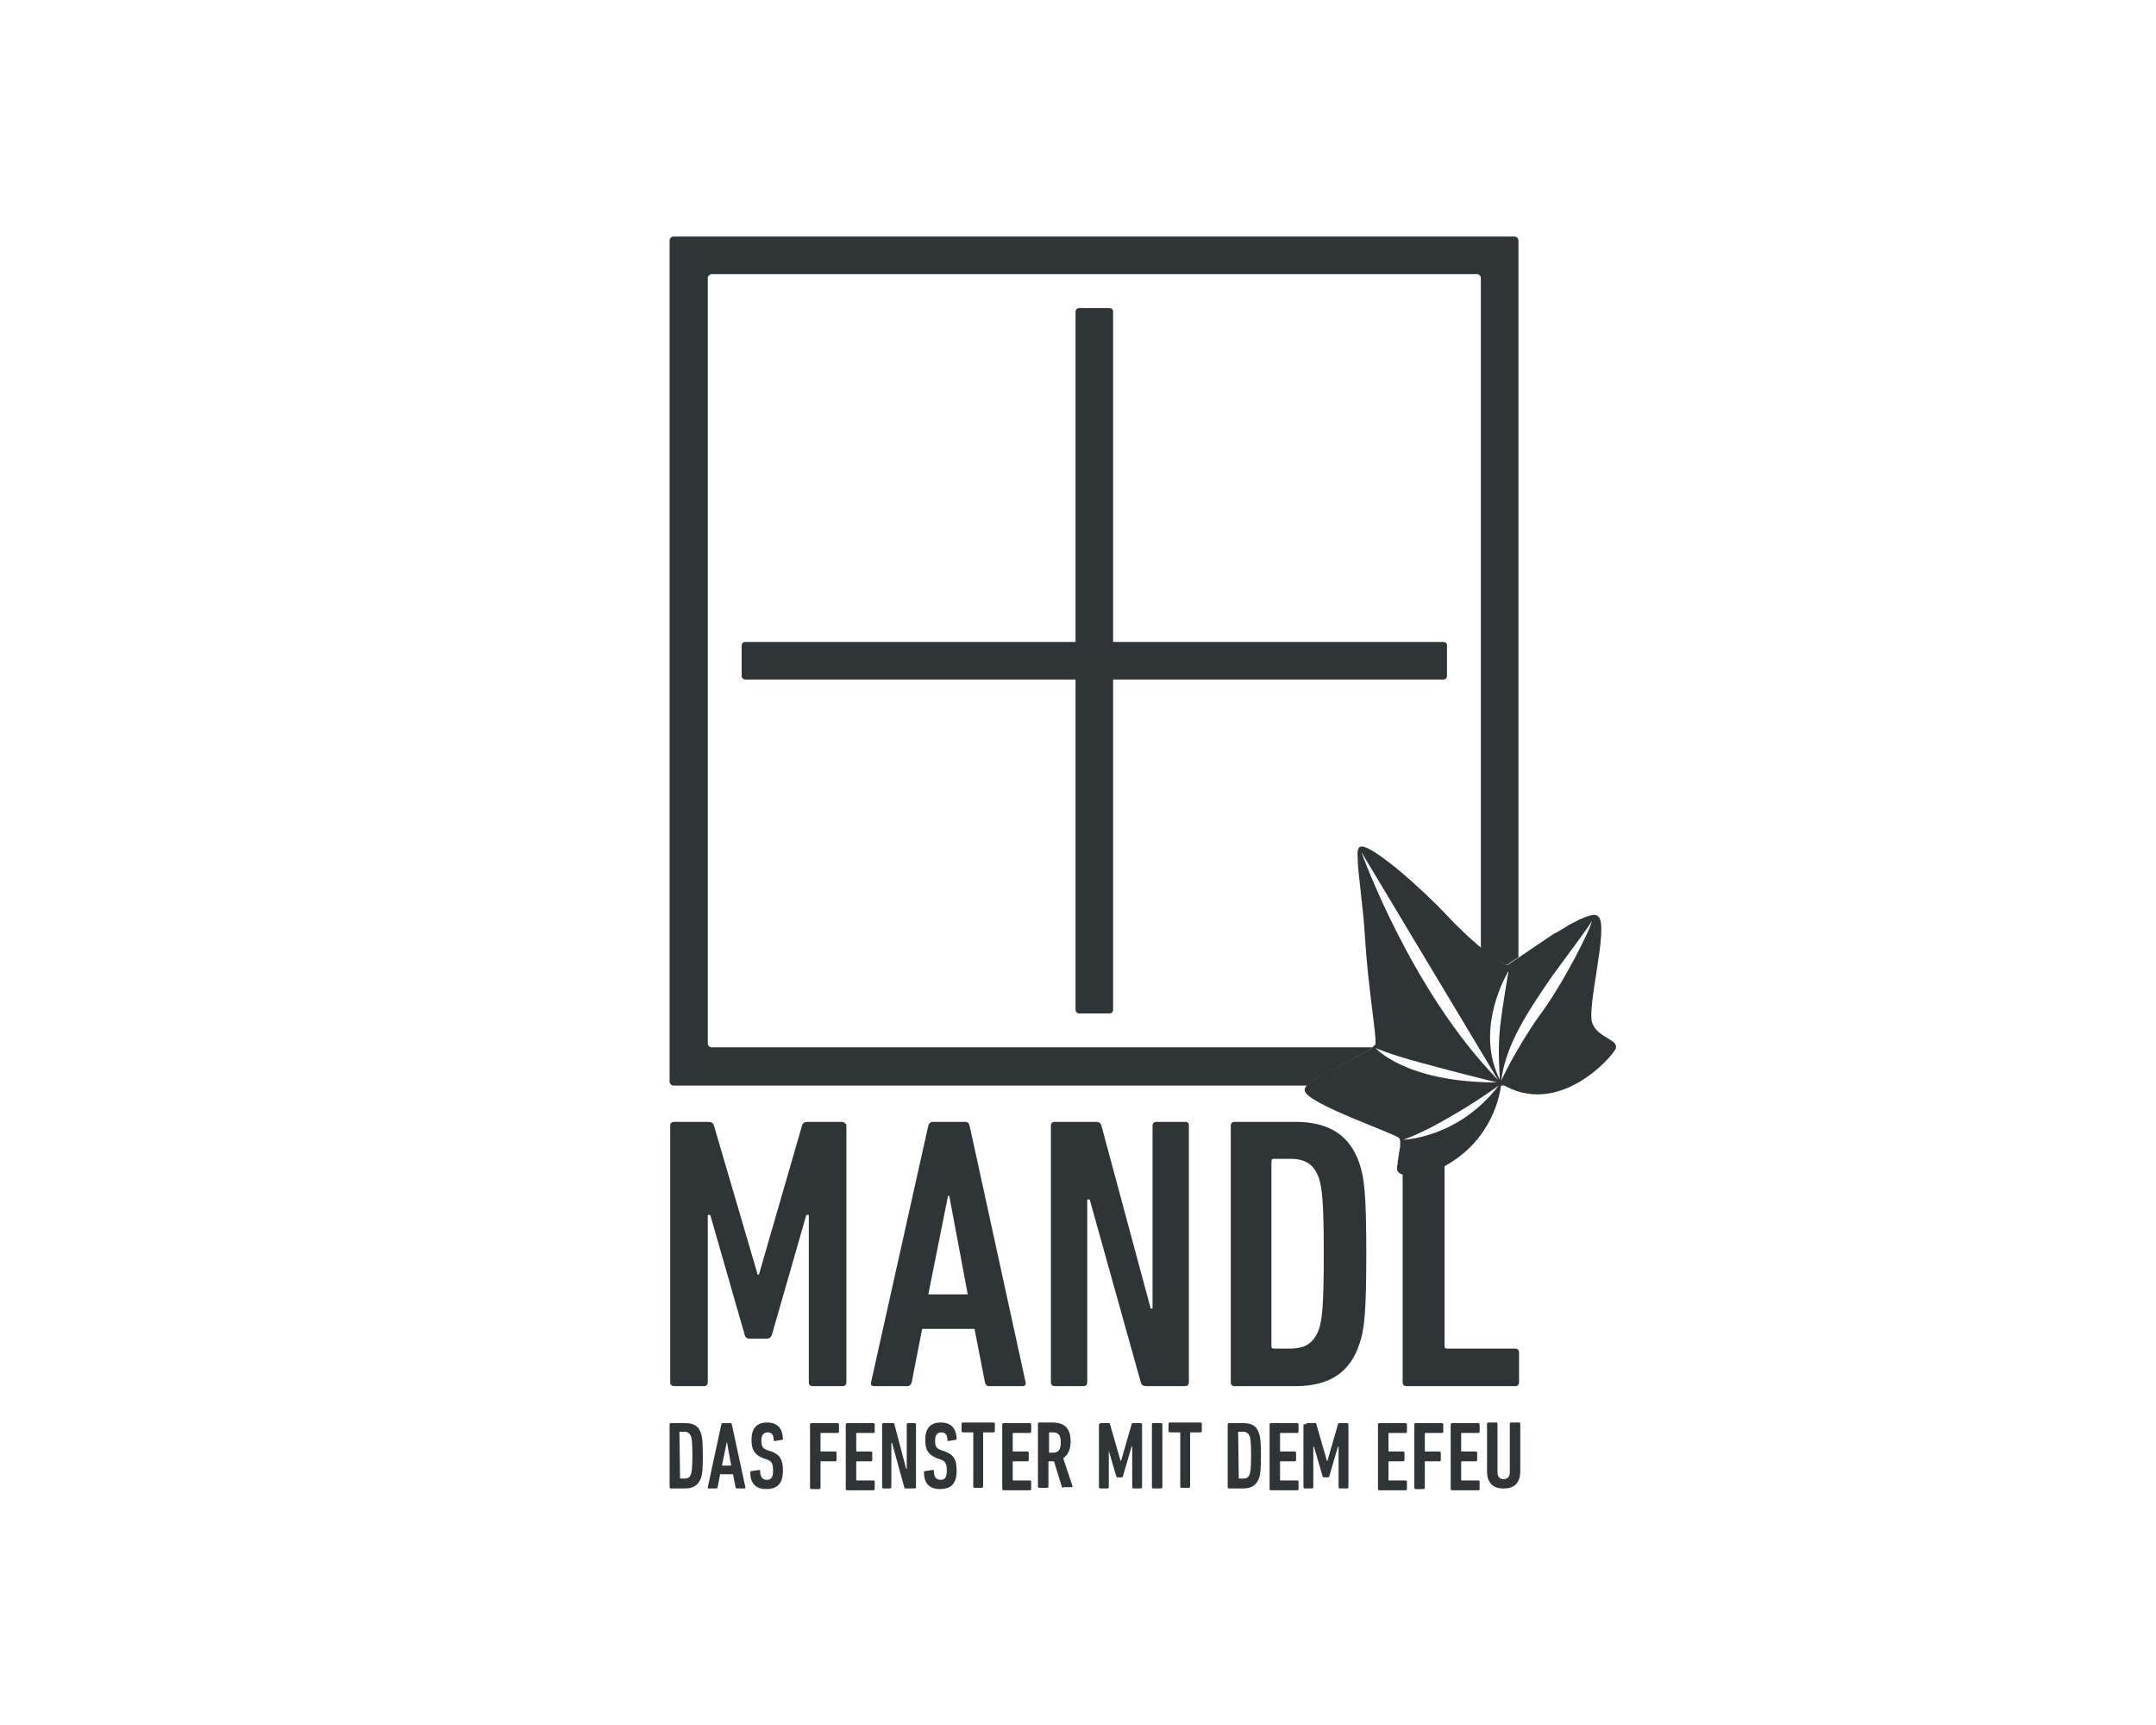 <?xml version="1.0" encoding="utf-8"?>
<!-- Generator: Adobe Illustrator 25.0.0, SVG Export Plug-In . SVG Version: 6.00 Build 0)  -->
<svg version="1.1" xmlns="http://www.w3.org/2000/svg" xmlns:xlink="http://www.w3.org/1999/xlink" x="0px" y="0px" width="350px"
	 height="280px" viewBox="0 0 350 280" style="enable-background:new 0 0 350 280;" xml:space="preserve">
<style type="text/css">
	.st0{display:none;}
	.st1{display:inline;fill:none;stroke:#E9E9E9;stroke-miterlimit:10;}
	.st2{fill:#2F3536;}
	.st3{fill:#393F40;}
	.st4{fill:#2F3536;stroke:#1A1A18;stroke-miterlimit:10;}
	.st5{fill:#353B3C;}
	.st6{fill-rule:evenodd;clip-rule:evenodd;fill:#444D4E;}
</style>
<g id="Ebene_2" class="st0">
	<rect x="50" y="50" class="st1" width="250" height="180"/>
</g>
<g id="Ebene_1">
	<g>
		<path class="st2" d="M234.3,104.2l-53.6,0l0-53.6c0-0.4-0.3-0.6-0.6-0.6h-4.9c-0.4,0-0.6,0.3-0.6,0.6l0,53.6l-53.6,0
			c-0.4,0-0.6,0.3-0.6,0.6v4.9c0,0.4,0.3,0.6,0.6,0.6l53.6,0l0,53.6c0,0.4,0.3,0.6,0.6,0.6h4.9c0.4,0,0.6-0.3,0.6-0.6l0-53.6l53.6,0
			c0.4,0,0.6-0.3,0.6-0.6v-4.9C234.9,104.4,234.7,104.2,234.3,104.2z"/>
		<g>
			<path class="st2" d="M222.8,170H115.5c-0.3,0-0.6-0.3-0.6-0.6V45.1c0-0.3,0.3-0.6,0.6-0.6h124.3c0.3,0,0.6,0.3,0.6,0.6v108.8
				c2.2,1.9,4,2.9,4.3,2.7c0.1-0.1,0.8-0.6,1.8-1.2V39c0-0.3-0.3-0.6-0.6-0.6H109.3c-0.3,0-0.6,0.3-0.6,0.6v136.6
				c0,0.3,0.3,0.6,0.6,0.6h102.9C213.9,174.3,220.8,171.7,222.8,170z"/>
			<path class="st2" d="M244.3,176.2c-0.2-0.1-0.5-0.2-0.7-0.4c0,0,0,0.1,0,0.4H244.3z"/>
		</g>
		<path class="st2" d="M258.5,166.1c-1-2.4,2.7-15.6,1-17.3c0,0-0.1,0-0.1-0.1c0,0,0,0,0,0c0,0,0,0,0,0c0,0-0.1,0-0.1-0.1
			c0,0-0.2,0-0.3-0.1c0,0-0.2,0-0.3,0c0,0-0.5,0.1-0.5,0.1c-0.1,0-0.2,0-0.3,0.1c-0.1,0-0.3,0.1-0.4,0.1c-0.1,0-0.1,0-0.2,0.1
			c-0.1,0-0.2,0.1-0.3,0.1c-0.1,0-0.1,0.1-0.2,0.1c-0.1,0-0.5,0.2-0.5,0.2c-0.1,0.1-1.6,0.8-1.7,0.9c-0.1,0.1-2.3,1.4-2.4,1.4
			c0,0-0.4,0.3-0.6,0.4c0,0-6.5,4.4-6.8,4.6c-0.6,0.4-5.3-3.1-9.8-7.9c-4.5-4.8-12.1-11.4-14-11.3c-0.5,0-0.7,0.7-0.6,1.7
			c0,2.6,0.9,7.9,1.2,13.2c0.5,8,1.8,15.3,1.7,17c0,0,0,0.1,0,0.1c0,0,0,0,0,0.1c0,0,0,0.1-0.1,0.1c0,0,0,0-0.1,0.1
			c0,0-0.1,0.1-0.1,0.1c0,0-0.1,0.1-0.1,0.1c-1.9,1.8-11.4,5.2-11.1,7.1c0.2,2.1,14.7,7,15.3,7.7c0.1,0.1,0.1,0.2,0.2,0.4
			c0,0.3,0,0.6,0,1c0,0,0,0,0,0c0,0.2-0.1,0.4-0.1,0.6c0,0,0,0,0,0c0,0.2-0.1,0.4-0.1,0.6c0,0.2-0.1,0.4-0.1,0.6c0,0,0,0,0,0.1
			c0,0.2-0.1,0.4-0.1,0.6c0,0,0,0.1,0,0.1c0,0.2,0,0.4-0.1,0.5c0,0,0,0,0,0.1c0,0.2,0,0.3,0,0.5c0.1,1.5,5.2,2.1,10.9-2.7
			c5.6-4.8,6-11.2,6-11.2c9.2,5.7,18-4.3,18.6-5.7C262.8,168.7,259.4,168.5,258.5,166.1z M221,138.3l22.2,37
			C229,160.8,221,138.3,221,138.3z M223.3,170.1c0,0,1.8,0.9,7.7,2.5c5.9,1.6,12,3.1,12,3.1C228.1,175.7,223.3,170.1,223.3,170.1z
			 M227.8,185c0,0,2.8-0.9,7.4-3.6c4.6-2.6,8.1-5.2,8.1-5.2C236.7,184.8,227.8,185,227.8,185z M243.5,166.9c-0.4,3.7,0,8.4,0,8.4
			c-4.3-8.5,1.4-17.7,1.4-17.7S243.9,163.2,243.5,166.9z M243.7,175.5c0.7-6.2,4.9-12.1,8.3-17.1c3.6-4.9,6.1-8.2,6.4-8.9
			c0,1-4.8,10.5-8.6,15.5C246.2,170.1,243.6,175.5,243.7,175.5z"/>
		<g>
			<path class="st2" d="M108.7,231.2c0-0.1,0.1-0.2,0.2-0.2h2.4c1.4,0,2.2,0.6,2.5,1.7c0.2,0.6,0.3,1.3,0.3,3.6c0,2.3-0.1,3-0.3,3.6
				c-0.4,1.1-1.2,1.7-2.5,1.7h-2.4c-0.1,0-0.2-0.1-0.2-0.2V231.2z M110.4,240h0.7c0.6,0,0.9-0.2,1.1-0.8c0.1-0.4,0.2-0.9,0.2-3
				c0-2.1-0.1-2.6-0.2-3c-0.2-0.5-0.5-0.8-1.1-0.8h-0.7c-0.1,0-0.1,0-0.1,0.1L110.4,240C110.3,240,110.4,240,110.4,240z"/>
			<path class="st2" d="M117.1,231.2c0-0.1,0.1-0.2,0.2-0.2h1.3c0.1,0,0.2,0.1,0.2,0.2l2.2,10.2c0,0.1,0,0.2-0.1,0.2h-1.3
				c-0.1,0-0.2-0.1-0.2-0.2l-0.4-2.1h-2.1l-0.4,2.1c0,0.1-0.1,0.2-0.2,0.2H115c-0.1,0-0.1-0.1-0.1-0.2L117.1,231.2z M118.7,237.9
				L118,234h0l-0.8,3.9H118.7z"/>
			<path class="st2" d="M124.4,241.7c-1.7,0-2.6-0.9-2.6-2.7c0-0.1,0-0.2,0.1-0.2l1.3-0.2c0.1,0,0.2,0,0.2,0.1
				c0,1.1,0.4,1.5,1.1,1.5c0.7,0,1-0.4,1-1.5c0-1.1-0.2-1.5-1-1.8l-0.6-0.2c-1.4-0.6-1.9-1.3-1.9-3c0-1.8,0.8-2.8,2.5-2.8
				c1.7,0,2.5,0.9,2.6,2.6c0,0.1,0,0.1-0.1,0.2l-1.2,0.2c-0.1,0-0.2,0-0.2-0.1c0-0.9-0.3-1.3-1-1.3c-0.6,0-1,0.4-1,1.3
				c0,1,0.2,1.3,1,1.6l0.6,0.2c1.4,0.5,1.9,1.3,1.9,3.1C127.1,240.6,126.4,241.7,124.4,241.7z"/>
			<path class="st2" d="M131.5,231.2c0-0.1,0.1-0.2,0.2-0.2h4.3c0.1,0,0.2,0.1,0.2,0.2v1.2c0,0.1-0.1,0.2-0.2,0.2h-2.7
				c-0.1,0-0.1,0-0.1,0.1v2.8c0,0.1,0,0.1,0.1,0.1h2.3c0.1,0,0.2,0.1,0.2,0.2v1.2c0,0.1-0.1,0.2-0.2,0.2h-2.3c-0.1,0-0.1,0-0.1,0.1
				v4.2c0,0.1-0.1,0.2-0.2,0.2h-1.3c-0.1,0-0.2-0.1-0.2-0.2V231.2z"/>
			<path class="st2" d="M137.3,231.2c0-0.1,0.1-0.2,0.2-0.2h4.3c0.1,0,0.2,0.1,0.2,0.2v1.2c0,0.1-0.1,0.2-0.2,0.2h-2.7
				c-0.1,0-0.1,0-0.1,0.1v2.8c0,0.1,0,0.1,0.1,0.1h2.3c0.1,0,0.2,0.1,0.2,0.2v1.2c0,0.1-0.1,0.2-0.2,0.2h-2.3c-0.1,0-0.1,0-0.1,0.1
				v2.9c0,0.1,0,0.1,0.1,0.1h2.7c0.1,0,0.2,0.1,0.2,0.2v1.2c0,0.1-0.1,0.2-0.2,0.2h-4.3c-0.1,0-0.2-0.1-0.2-0.2V231.2z"/>
			<path class="st2" d="M143.2,231.2c0-0.1,0.1-0.2,0.2-0.2h1.6c0.1,0,0.2,0,0.2,0.2l1.9,7.2h0.1v-7.2c0-0.1,0.1-0.2,0.2-0.2h1.1
				c0.1,0,0.2,0.1,0.2,0.2v10.2c0,0.1-0.1,0.2-0.2,0.2H147c-0.1,0-0.2,0-0.2-0.2l-2-7.2h-0.1v7.2c0,0.1-0.1,0.2-0.2,0.2h-1.1
				c-0.1,0-0.2-0.1-0.2-0.2V231.2z"/>
			<path class="st2" d="M152.6,241.7c-1.7,0-2.6-0.9-2.6-2.7c0-0.1,0-0.2,0.1-0.2l1.3-0.2c0.1,0,0.2,0,0.2,0.1
				c0,1.1,0.4,1.5,1.1,1.5c0.7,0,1-0.4,1-1.5c0-1.1-0.2-1.5-1-1.8l-0.6-0.2c-1.4-0.6-1.9-1.3-1.9-3c0-1.8,0.8-2.8,2.5-2.8
				c1.7,0,2.5,0.9,2.6,2.6c0,0.1,0,0.1-0.1,0.2l-1.2,0.2c-0.1,0-0.2,0-0.2-0.1c0-0.9-0.3-1.3-1-1.3c-0.6,0-1,0.4-1,1.3
				c0,1,0.2,1.3,1,1.6l0.6,0.2c1.4,0.5,1.9,1.3,1.9,3.1C155.3,240.6,154.6,241.7,152.6,241.7z"/>
			<path class="st2" d="M158.2,241.5c-0.1,0-0.2-0.1-0.2-0.2v-8.7c0-0.1,0-0.1-0.1-0.1h-1.6c-0.1,0-0.2-0.1-0.2-0.2v-1.2
				c0-0.1,0.1-0.2,0.2-0.2h5c0.1,0,0.2,0.1,0.2,0.2v1.2c0,0.1-0.1,0.2-0.2,0.2h-1.6c-0.1,0-0.1,0-0.1,0.1v8.7c0,0.1-0.1,0.2-0.2,0.2
				H158.2z"/>
			<path class="st2" d="M162.7,231.2c0-0.1,0.1-0.2,0.2-0.2h4.3c0.1,0,0.2,0.1,0.2,0.2v1.2c0,0.1-0.1,0.2-0.2,0.2h-2.7
				c-0.1,0-0.1,0-0.1,0.1v2.8c0,0.1,0,0.1,0.1,0.1h2.3c0.1,0,0.2,0.1,0.2,0.2v1.2c0,0.1-0.1,0.2-0.2,0.2h-2.3c-0.1,0-0.1,0-0.1,0.1
				v2.9c0,0.1,0,0.1,0.1,0.1h2.7c0.1,0,0.2,0.1,0.2,0.2v1.2c0,0.1-0.1,0.2-0.2,0.2h-4.3c-0.1,0-0.2-0.1-0.2-0.2V231.2z"/>
			<path class="st2" d="M172.6,241.5c-0.1,0-0.1,0-0.2-0.1l-1.3-4.2h-0.3h-0.5c-0.1,0-0.1,0-0.1,0.1v4c0,0.1-0.1,0.2-0.2,0.2h-1.3
				c-0.1,0-0.2-0.1-0.2-0.2v-10.2c0-0.1,0.1-0.2,0.2-0.2h2.1c1.9,0,3,0.8,3,3.1c0,1.4-0.5,2.2-1.2,2.7l1.5,4.5c0,0.1,0,0.2-0.1,0.2
				H172.6z M172.2,234.1c0-1.2-0.4-1.6-1.3-1.6h-0.5c-0.1,0-0.1,0-0.1,0.1v3.1c0,0.1,0,0.1,0.1,0.1h0.5
				C171.8,235.8,172.2,235.4,172.2,234.1z"/>
			<path class="st2" d="M178.5,231.2c0-0.1,0.1-0.2,0.2-0.2h1.3c0.1,0,0.2,0,0.2,0.2l1.7,5.9h0.1l1.7-5.9c0-0.1,0.1-0.2,0.2-0.2h1.3
				c0.1,0,0.2,0.1,0.2,0.2v10.2c0,0.1-0.1,0.2-0.2,0.2h-1.2c-0.1,0-0.2-0.1-0.2-0.2v-6.6h-0.1l-1.4,4.8c0,0.1-0.1,0.2-0.2,0.2h-0.7
				c-0.1,0-0.2-0.1-0.2-0.2l-1.4-4.8H180v6.6c0,0.1-0.1,0.2-0.2,0.2h-1.2c-0.1,0-0.2-0.1-0.2-0.2V231.2z"/>
			<path class="st2" d="M187,231.2c0-0.1,0.1-0.2,0.2-0.2h1.3c0.1,0,0.2,0.1,0.2,0.2v10.2c0,0.1-0.1,0.2-0.2,0.2h-1.3
				c-0.1,0-0.2-0.1-0.2-0.2V231.2z"/>
			<path class="st2" d="M191.8,241.5c-0.1,0-0.2-0.1-0.2-0.2v-8.7c0-0.1,0-0.1-0.1-0.1h-1.6c-0.1,0-0.2-0.1-0.2-0.2v-1.2
				c0-0.1,0.1-0.2,0.2-0.2h5c0.1,0,0.2,0.1,0.2,0.2v1.2c0,0.1-0.1,0.2-0.2,0.2h-1.6c-0.1,0-0.1,0-0.1,0.1v8.7c0,0.1-0.1,0.2-0.2,0.2
				H191.8z"/>
			<path class="st2" d="M199.3,231.2c0-0.1,0.1-0.2,0.2-0.2h2.4c1.4,0,2.2,0.6,2.5,1.7c0.2,0.6,0.3,1.3,0.3,3.6c0,2.3-0.1,3-0.3,3.6
				c-0.4,1.1-1.2,1.7-2.5,1.7h-2.4c-0.1,0-0.2-0.1-0.2-0.2V231.2z M201.1,240h0.7c0.6,0,0.9-0.2,1.1-0.8c0.1-0.4,0.2-0.9,0.2-3
				c0-2.1-0.1-2.6-0.2-3c-0.2-0.5-0.5-0.8-1.1-0.8h-0.7c-0.1,0-0.1,0-0.1,0.1L201.1,240C201,240,201,240,201.1,240z"/>
			<path class="st2" d="M206.1,231.2c0-0.1,0.1-0.2,0.2-0.2h4.3c0.1,0,0.2,0.1,0.2,0.2v1.2c0,0.1-0.1,0.2-0.2,0.2h-2.7
				c-0.1,0-0.1,0-0.1,0.1v2.8c0,0.1,0,0.1,0.1,0.1h2.3c0.1,0,0.2,0.1,0.2,0.2v1.2c0,0.1-0.1,0.2-0.2,0.2h-2.3c-0.1,0-0.1,0-0.1,0.1
				v2.9c0,0.1,0,0.1,0.1,0.1h2.7c0.1,0,0.2,0.1,0.2,0.2v1.2c0,0.1-0.1,0.2-0.2,0.2h-4.3c-0.1,0-0.2-0.1-0.2-0.2V231.2z"/>
			<path class="st2" d="M212,231.2c0-0.1,0.1-0.2,0.2-0.2h1.3c0.1,0,0.2,0,0.2,0.2l1.7,5.9h0.1l1.7-5.9c0-0.1,0.1-0.2,0.2-0.2h1.3
				c0.1,0,0.2,0.1,0.2,0.2v10.2c0,0.1-0.1,0.2-0.2,0.2h-1.2c-0.1,0-0.2-0.1-0.2-0.2v-6.6h-0.1l-1.4,4.8c0,0.1-0.1,0.2-0.2,0.2h-0.7
				c-0.1,0-0.2-0.1-0.2-0.2l-1.4-4.8h-0.1v6.6c0,0.1-0.1,0.2-0.2,0.2h-1.2c-0.1,0-0.2-0.1-0.2-0.2V231.2z"/>
			<path class="st2" d="M223.7,231.2c0-0.1,0.1-0.2,0.2-0.2h4.3c0.1,0,0.2,0.1,0.2,0.2v1.2c0,0.1-0.1,0.2-0.2,0.2h-2.7
				c-0.1,0-0.1,0-0.1,0.1v2.8c0,0.1,0,0.1,0.1,0.1h2.3c0.1,0,0.2,0.1,0.2,0.2v1.2c0,0.1-0.1,0.2-0.2,0.2h-2.3c-0.1,0-0.1,0-0.1,0.1
				v2.9c0,0.1,0,0.1,0.1,0.1h2.7c0.1,0,0.2,0.1,0.2,0.2v1.2c0,0.1-0.1,0.2-0.2,0.2h-4.3c-0.1,0-0.2-0.1-0.2-0.2V231.2z"/>
			<path class="st2" d="M229.6,231.2c0-0.1,0.1-0.2,0.2-0.2h4.3c0.1,0,0.2,0.1,0.2,0.2v1.2c0,0.1-0.1,0.2-0.2,0.2h-2.7
				c-0.1,0-0.1,0-0.1,0.1v2.8c0,0.1,0,0.1,0.1,0.1h2.3c0.1,0,0.2,0.1,0.2,0.2v1.2c0,0.1-0.1,0.2-0.2,0.2h-2.3c-0.1,0-0.1,0-0.1,0.1
				v4.2c0,0.1-0.1,0.2-0.2,0.2h-1.3c-0.1,0-0.2-0.1-0.2-0.2V231.2z"/>
			<path class="st2" d="M235.5,231.2c0-0.1,0.1-0.2,0.2-0.2h4.3c0.1,0,0.2,0.1,0.2,0.2v1.2c0,0.1-0.1,0.2-0.2,0.2h-2.7
				c-0.1,0-0.1,0-0.1,0.1v2.8c0,0.1,0,0.1,0.1,0.1h2.3c0.1,0,0.2,0.1,0.2,0.2v1.2c0,0.1-0.1,0.2-0.2,0.2h-2.3c-0.1,0-0.1,0-0.1,0.1
				v2.9c0,0.1,0,0.1,0.1,0.1h2.7c0.1,0,0.2,0.1,0.2,0.2v1.2c0,0.1-0.1,0.2-0.2,0.2h-4.3c-0.1,0-0.2-0.1-0.2-0.2V231.2z"/>
			<path class="st2" d="M241.4,238.8v-7.7c0-0.1,0.1-0.2,0.2-0.2h1.3c0.1,0,0.2,0.1,0.2,0.2v7.9c0,0.7,0.4,1.1,1,1.1
				c0.6,0,1-0.4,1-1.1v-7.9c0-0.1,0.1-0.2,0.2-0.2h1.3c0.1,0,0.2,0.1,0.2,0.2v7.7c0,1.9-1,2.8-2.6,2.8
				C242.4,241.7,241.4,240.7,241.4,238.8z"/>
		</g>
		<g>
			<path class="st2" d="M157.4,182.7c-0.1-0.4-0.3-0.6-0.7-0.6h-5.3c-0.4,0-0.6,0.3-0.7,0.6l-9.3,41.7c-0.1,0.4,0.1,0.6,0.5,0.6h5.4
				c0.4,0,0.6-0.3,0.7-0.6l1.7-8.7h8.5l1.7,8.7c0.1,0.4,0.3,0.6,0.7,0.6h5.4c0.4,0,0.6-0.3,0.5-0.6L157.4,182.7z M150.7,210.1
				l3.2-16h0.2l3,16H150.7z"/>
			<path class="st2" d="M136.6,182.1h-5.4c-0.6,0-0.9,0.2-1,0.6l-7,24.2H123l-7.1-24.2c-0.1-0.4-0.4-0.6-1-0.6h-5.5
				c-0.4,0-0.6,0.3-0.6,0.6v41.7c0,0.4,0.3,0.6,0.6,0.6h4.9c0.4,0,0.6-0.3,0.6-0.6v-27.2h0.4l5.6,19.5c0.1,0.4,0.4,0.6,0.8,0.6h2.8
				c0.4,0,0.7-0.3,0.8-0.6l5.6-19.5h0.4v27.2c0,0.4,0.3,0.6,0.6,0.6h4.9c0.4,0,0.6-0.3,0.6-0.6v-41.7
				C137.3,182.3,137,182.1,136.6,182.1z"/>
			<path class="st2" d="M192.4,182.1h-4.7c-0.4,0-0.6,0.3-0.6,0.6v29.7h-0.3l-8-29.7c-0.1-0.4-0.4-0.6-0.9-0.6h-6.7
				c-0.4,0-0.6,0.3-0.6,0.6v41.7c0,0.4,0.3,0.6,0.6,0.6h4.7c0.4,0,0.6-0.3,0.6-0.6v-29.7h0.4l8.3,29.7c0.1,0.4,0.4,0.6,0.9,0.6h6.3
				c0.4,0,0.6-0.3,0.6-0.6v-41.7C193,182.3,192.8,182.1,192.4,182.1z"/>
			<path class="st2" d="M210.3,182.1h-9.9c-0.4,0-0.6,0.3-0.6,0.6v41.7c0,0.4,0.3,0.6,0.6,0.6h9.9c5.6,0,8.9-2.3,10.4-6.9
				c0.8-2.3,1.1-5.2,1.1-14.6c0-9.4-0.3-12.3-1.1-14.6C219.2,184.4,215.9,182.1,210.3,182.1z M214.1,215.8c-0.8,2.1-2.1,3.1-4.6,3.1
				h-2.7c-0.3,0-0.4-0.1-0.4-0.4v-30c0-0.3,0.1-0.4,0.4-0.4h2.7c2.4,0,3.8,0.9,4.6,3.1c0.5,1.6,0.8,3.7,0.8,12.3
				C214.9,212.2,214.6,214.3,214.1,215.8z"/>
			<path class="st2" d="M246,218.9h-11.1c-0.3,0-0.4-0.1-0.4-0.4v-29.4c-2.9,1.6-5.4,1.8-6.8,1.4v33.9c0,0.4,0.3,0.6,0.6,0.6H246
				c0.4,0,0.6-0.3,0.6-0.6v-4.9C246.6,219.2,246.4,218.9,246,218.9z"/>
		</g>
	</g>
</g>
</svg>
